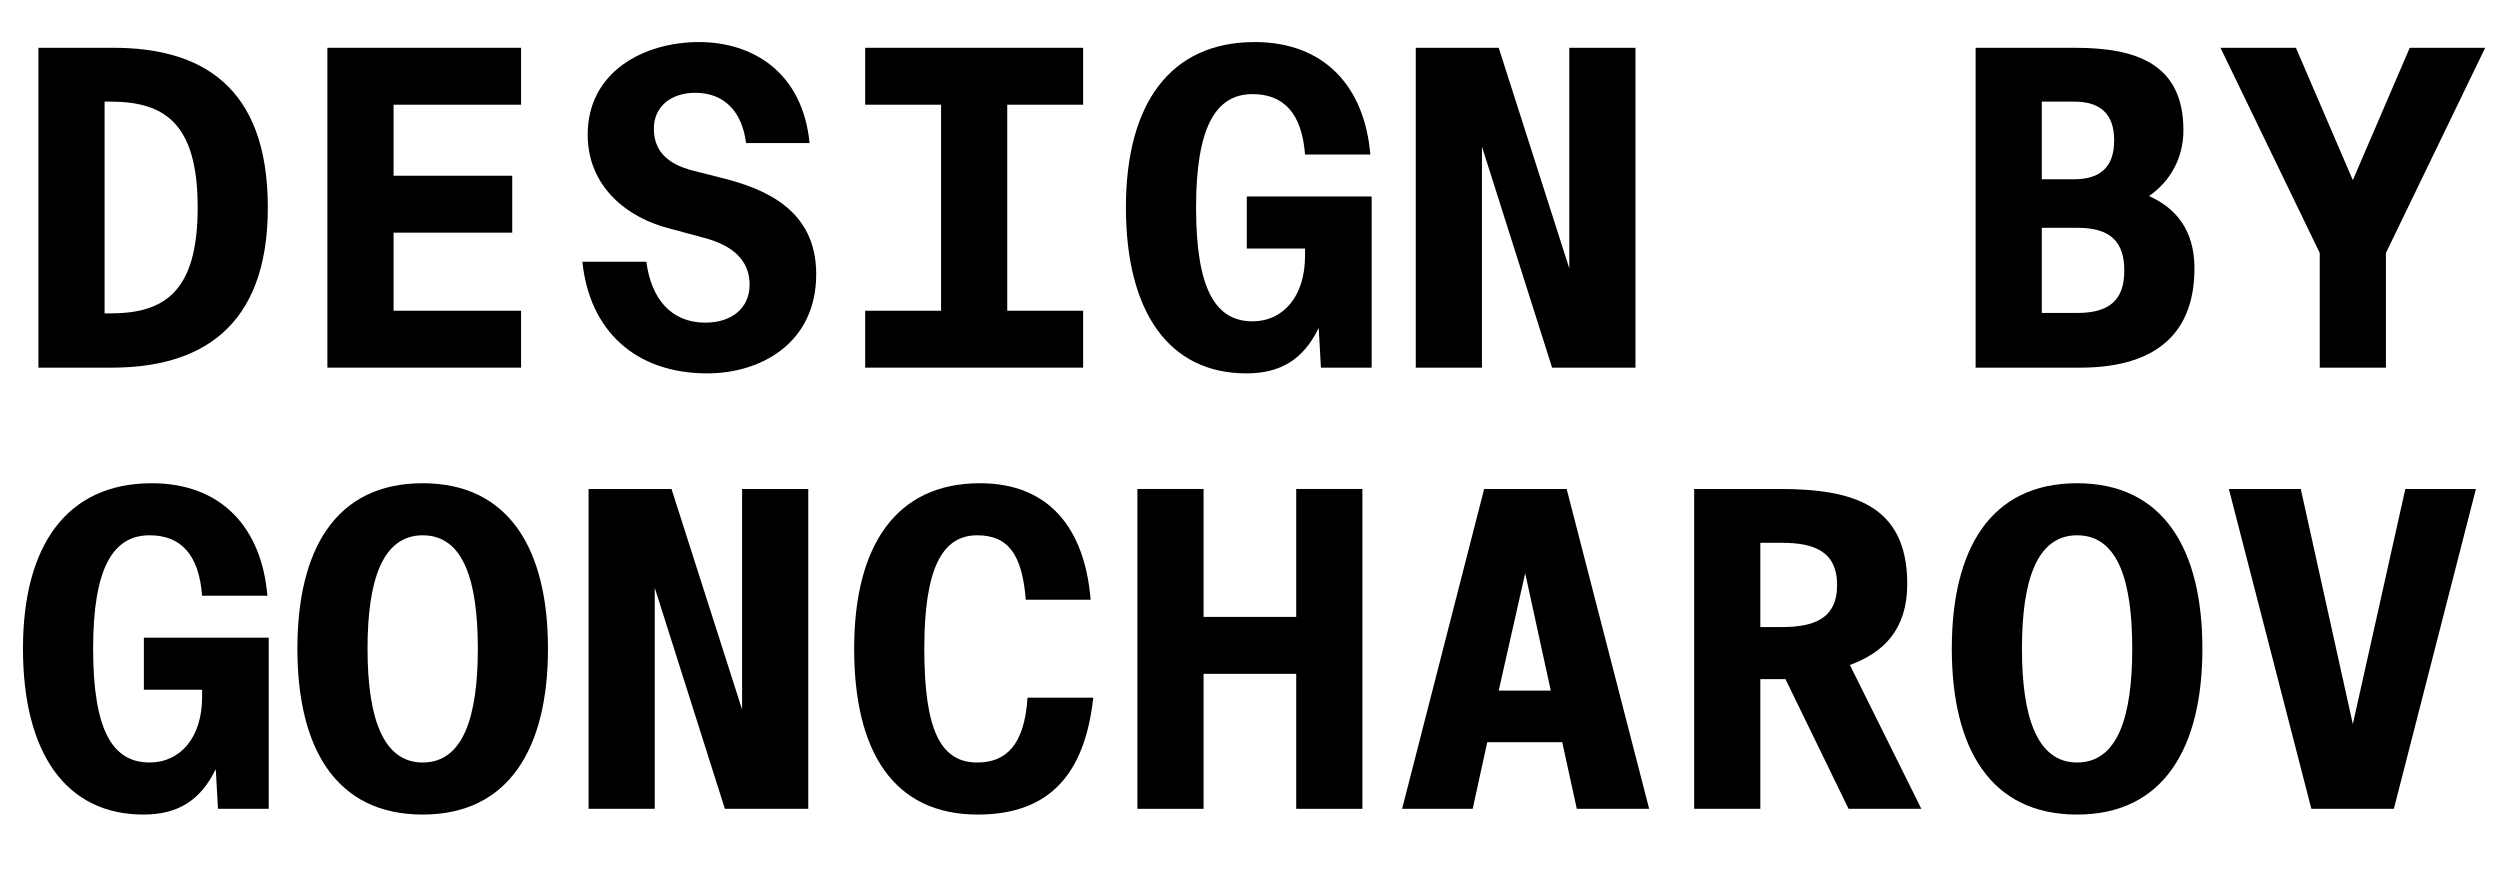 <?xml version="1.0" encoding="UTF-8"?> <svg xmlns="http://www.w3.org/2000/svg" width="68" height="24" viewBox="0 0 68 24" fill="none"><path d="M5.377 5.644C5.377 3.34 4.465 2.764 3.001 2.764H2.845V8.524H3.001C4.465 8.524 5.377 7.948 5.377 5.644ZM1.045 1.3H3.085C5.449 1.3 7.285 2.32 7.285 5.644C7.285 8.956 5.401 10 3.037 10H1.045V1.3Z" fill="black"></path><path d="M7.273 16.204H5.497C5.413 15.088 4.921 14.56 4.069 14.56C3.061 14.56 2.533 15.472 2.533 17.644C2.533 19.864 3.061 20.74 4.069 20.74C4.897 20.74 5.497 20.068 5.497 18.964V18.76H3.913V17.344H7.309V22H5.929L5.869 20.92C5.449 21.784 4.825 22.156 3.901 22.156C1.789 22.156 0.625 20.476 0.625 17.644C0.625 14.824 1.825 13.144 4.129 13.144C6.013 13.144 7.117 14.344 7.273 16.204Z" fill="black"></path><path d="M8.905 10V1.3H14.173V2.848H10.705V4.78H13.933V6.328H10.705V8.452H14.173V10H8.905Z" fill="black"></path><path d="M9.997 17.644C9.997 19.468 10.393 20.74 11.497 20.74C12.613 20.74 12.997 19.468 12.997 17.644C12.997 15.808 12.613 14.56 11.497 14.56C10.393 14.56 9.997 15.808 9.997 17.644ZM8.089 17.644C8.089 14.944 9.133 13.144 11.497 13.144C13.849 13.144 14.905 14.944 14.905 17.644C14.905 20.344 13.849 22.156 11.497 22.156C9.133 22.156 8.089 20.344 8.089 17.644Z" fill="black"></path><path d="M15.985 3.664C15.985 1.936 17.533 1.144 19.009 1.144C20.473 1.144 21.829 1.96 22.021 3.892H20.293C20.185 3.028 19.693 2.524 18.913 2.524C18.241 2.524 17.785 2.908 17.785 3.496C17.785 4.06 18.097 4.456 18.877 4.648L19.633 4.84C20.785 5.128 22.201 5.692 22.201 7.456C22.201 9.34 20.689 10.156 19.237 10.156C17.281 10.156 16.033 8.992 15.841 7.12H17.581C17.713 8.116 18.241 8.776 19.189 8.776C19.873 8.776 20.389 8.404 20.389 7.744C20.389 7.108 19.969 6.676 19.117 6.46L18.229 6.22C17.065 5.932 15.985 5.08 15.985 3.664Z" fill="black"></path><path d="M21.985 22H19.717L17.809 15.988V22H16.009V13.3H18.265L20.185 19.3V13.3H21.985V22Z" fill="black"></path><path d="M23.533 2.848V1.3H29.461V2.848H27.397V8.452H29.461V10H23.533V8.452H25.597V2.848H23.533Z" fill="black"></path><path d="M27.949 18.976H29.737C29.509 21.04 28.561 22.156 26.593 22.156C24.325 22.156 23.233 20.476 23.233 17.644C23.233 14.824 24.385 13.144 26.653 13.144C28.561 13.144 29.509 14.404 29.665 16.312H27.901C27.805 15.112 27.445 14.56 26.581 14.56C25.621 14.56 25.141 15.472 25.141 17.644C25.141 19.864 25.585 20.74 26.581 20.74C27.361 20.74 27.865 20.272 27.949 18.976Z" fill="black"></path><path d="M37.273 4.204H35.497C35.413 3.088 34.921 2.56 34.069 2.56C33.061 2.56 32.533 3.472 32.533 5.644C32.533 7.864 33.061 8.74 34.069 8.74C34.897 8.74 35.497 8.068 35.497 6.964V6.76H33.913V5.344H37.309V10H35.929L35.869 8.92C35.449 9.784 34.825 10.156 33.901 10.156C31.789 10.156 30.625 8.476 30.625 5.644C30.625 2.824 31.825 1.144 34.129 1.144C36.013 1.144 37.117 2.344 37.273 4.204Z" fill="black"></path><path d="M35.257 13.3H37.057V22H35.257V18.328H32.737V22H30.937V13.3H32.737V16.78H35.257V13.3Z" fill="black"></path><path d="M44.485 10H42.217L40.309 3.988V10H38.509V1.3H40.765L42.685 7.3V1.3H44.485V10Z" fill="black"></path><path d="M38.137 22L40.369 13.3H42.613L44.857 22H42.889L42.493 20.188H40.453L40.057 22H38.137ZM41.485 15.592L40.765 18.784H42.181L41.485 15.592Z" fill="black"></path><path d="M50.281 22L48.565 18.472H48.397H47.881V22H46.081V13.3H48.397C50.377 13.3 51.877 13.72 51.877 15.88C51.877 17.128 51.229 17.752 50.317 18.088L52.261 22H50.281ZM48.457 14.764H47.881V17.056H48.457C49.321 17.056 49.969 16.84 49.969 15.916C49.969 14.98 49.321 14.764 48.457 14.764Z" fill="black"></path><path d="M53.737 10V1.3H56.437C58.105 1.3 59.389 1.732 59.389 3.544C59.389 4.3 59.029 4.936 58.453 5.332C59.173 5.656 59.689 6.244 59.689 7.3C59.689 9.244 58.429 10 56.581 10H53.737ZM55.537 4.876H56.413C57.145 4.876 57.505 4.528 57.505 3.82C57.505 3.112 57.145 2.764 56.413 2.764H55.537V4.876ZM57.781 7.36C57.781 6.58 57.409 6.196 56.509 6.196H55.537V8.512H56.509C57.409 8.512 57.781 8.128 57.781 7.36Z" fill="black"></path><path d="M54.997 17.644C54.997 19.468 55.393 20.74 56.497 20.74C57.613 20.74 57.997 19.468 57.997 17.644C57.997 15.808 57.613 14.56 56.497 14.56C55.393 14.56 54.997 15.808 54.997 17.644ZM53.089 17.644C53.089 14.944 54.133 13.144 56.497 13.144C58.849 13.144 59.905 14.944 59.905 17.644C59.905 20.344 58.849 22.156 56.497 22.156C54.133 22.156 53.089 20.344 53.089 17.644Z" fill="black"></path><path d="M63.997 4.9L65.545 1.3H67.597L64.897 6.88V10H63.097V6.88L60.397 1.3H62.449L63.997 4.9Z" fill="black"></path><path d="M67.345 13.3L65.113 22H62.869L60.625 13.3H62.581L63.997 19.696L65.425 13.3H67.345Z" fill="black"></path></svg> 